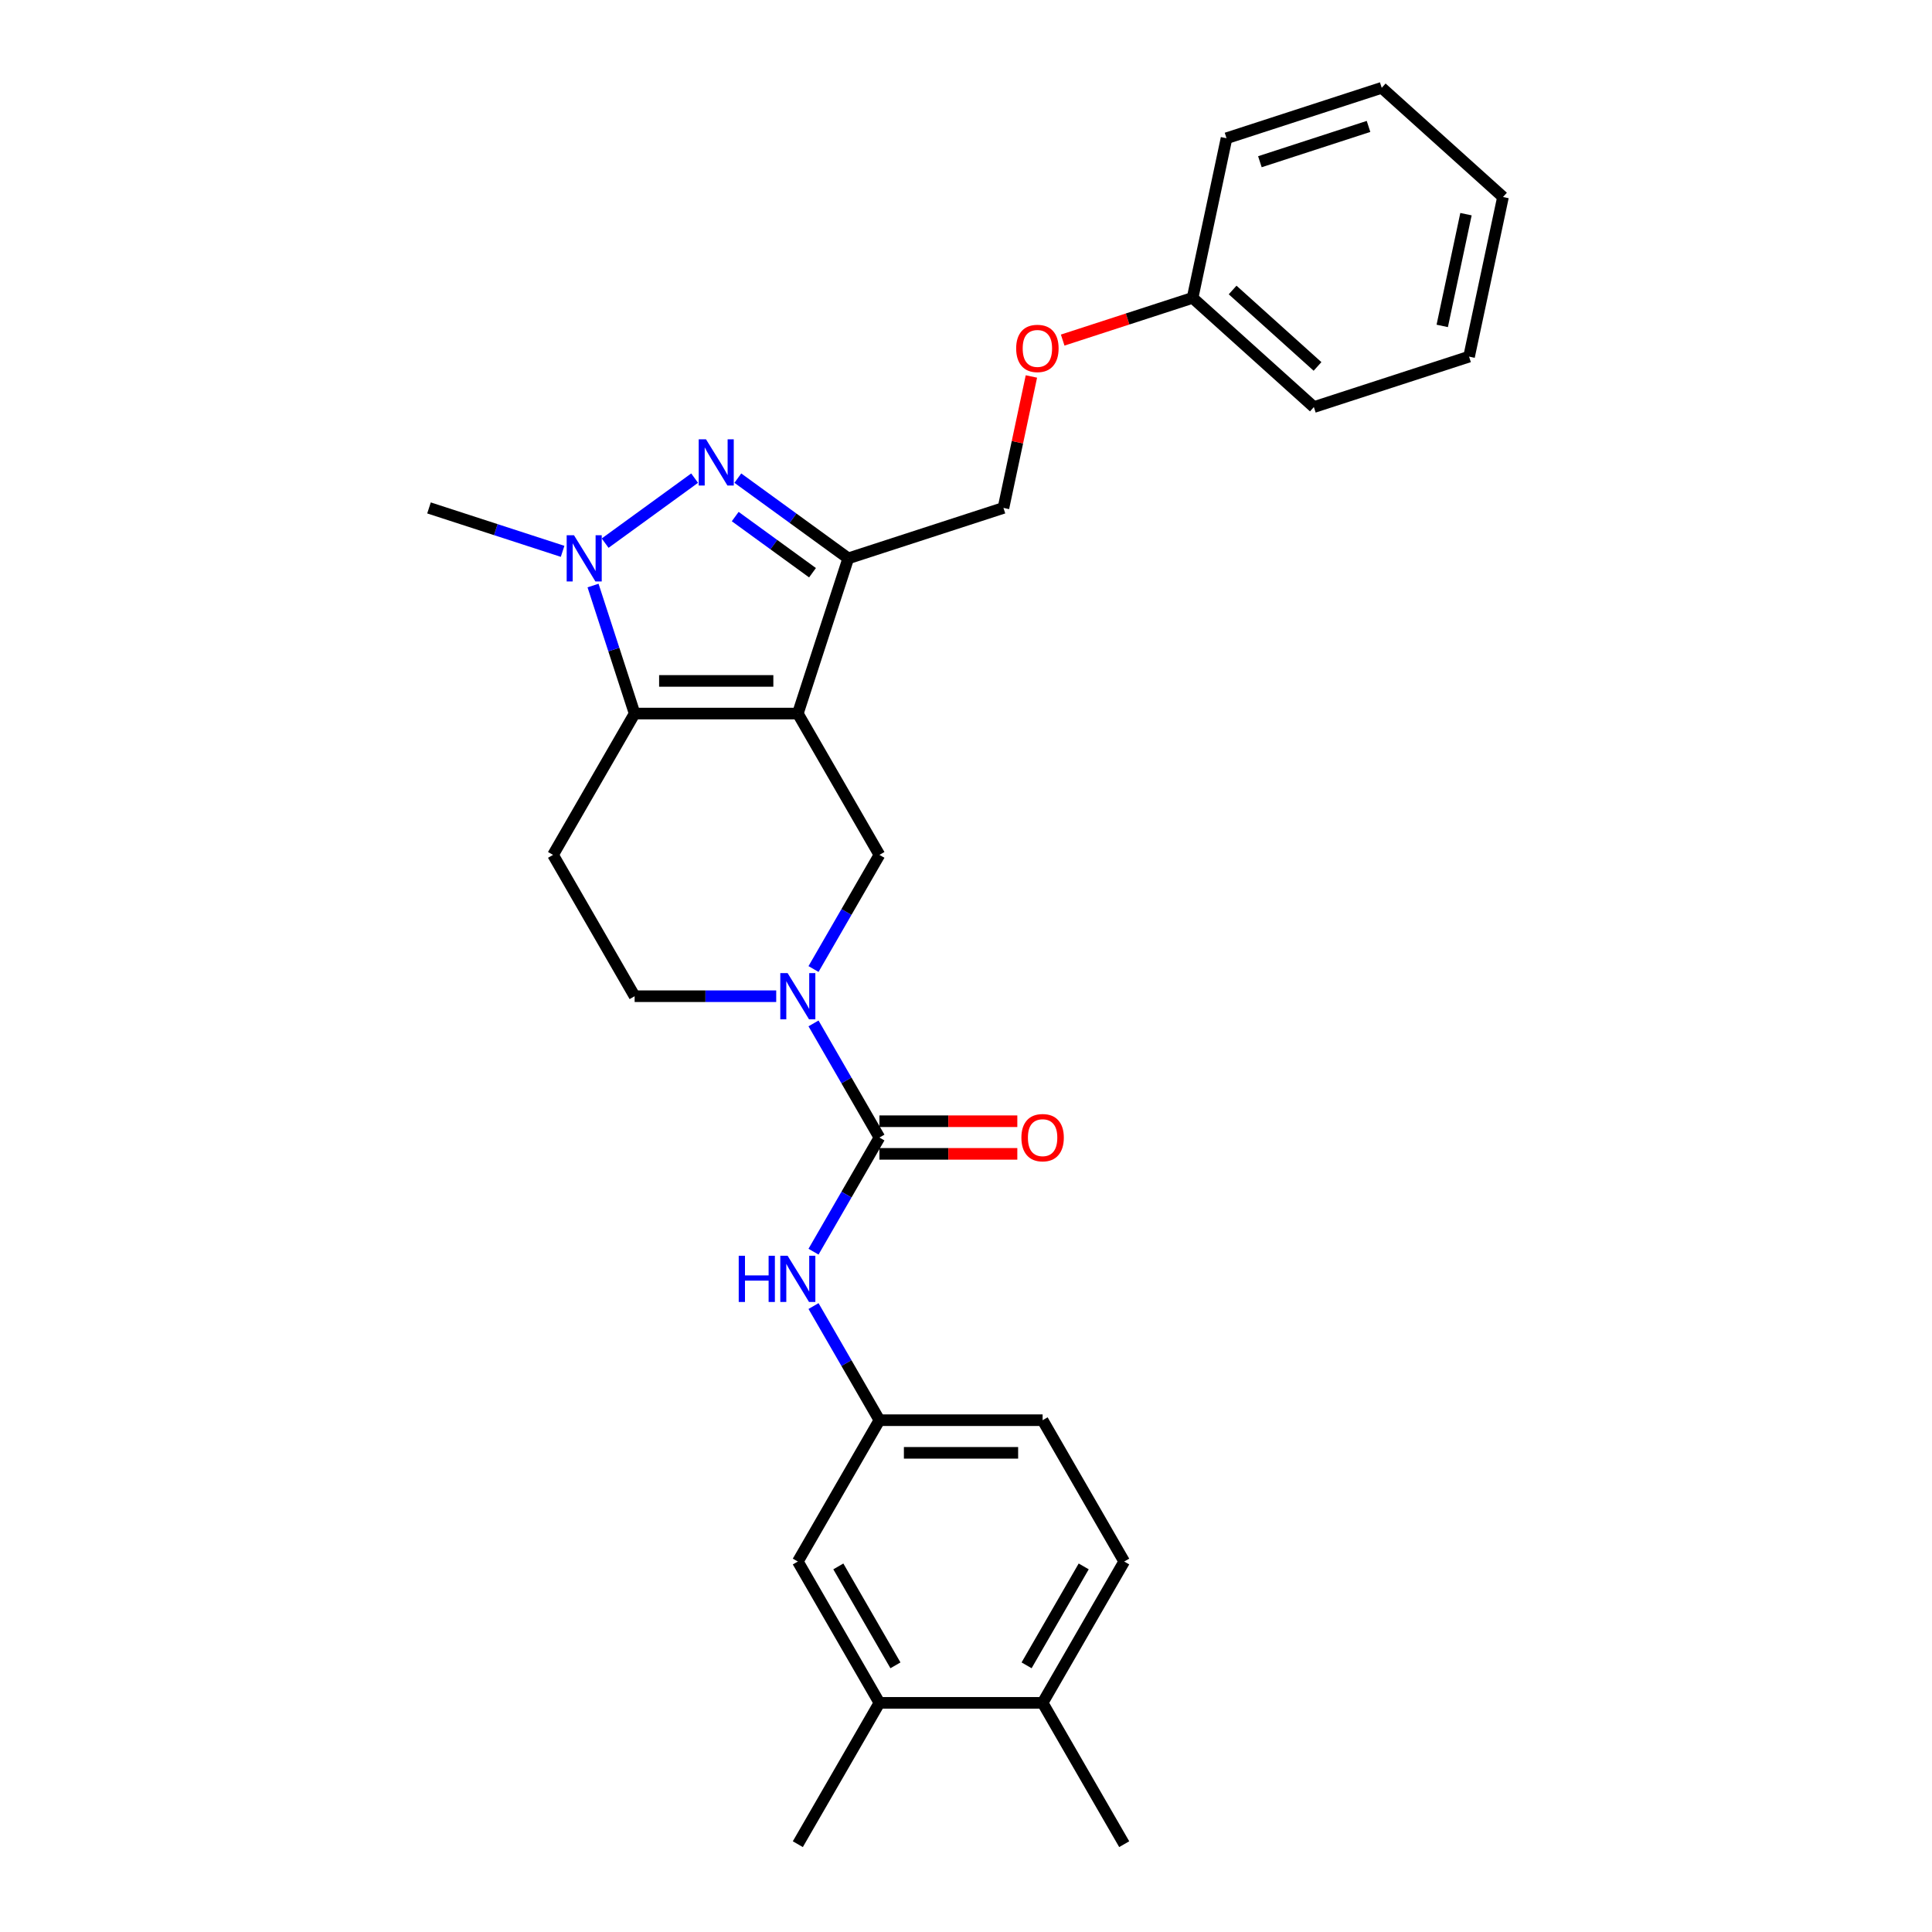 <?xml version='1.0' encoding='iso-8859-1'?>
<svg version='1.1' baseProfile='full'
              xmlns='http://www.w3.org/2000/svg'
                      xmlns:rdkit='http://www.rdkit.org/xml'
                      xmlns:xlink='http://www.w3.org/1999/xlink'
                  xml:space='preserve'
width='1000px' height='1000px' viewBox='0 0 1000 1000'>
<!-- END OF HEADER -->
<rect style='opacity:1.0;fill:#FFFFFF;stroke:none' width='1000' height='1000' x='0' y='0'> </rect>
<path class='bond-0' d='M 412.953,369.337 L 328.485,369.337' style='fill:none;fill-rule:evenodd;stroke:#000000;stroke-width:6px;stroke-linecap:butt;stroke-linejoin:miter;stroke-opacity:1' />
<path class='bond-0' d='M 400.283,352.444 L 341.155,352.444' style='fill:none;fill-rule:evenodd;stroke:#000000;stroke-width:6px;stroke-linecap:butt;stroke-linejoin:miter;stroke-opacity:1' />
<path class='bond-2' d='M 412.953,369.337 L 439.055,289.004' style='fill:none;fill-rule:evenodd;stroke:#000000;stroke-width:6px;stroke-linecap:butt;stroke-linejoin:miter;stroke-opacity:1' />
<path class='bond-6' d='M 412.953,369.337 L 455.187,442.488' style='fill:none;fill-rule:evenodd;stroke:#000000;stroke-width:6px;stroke-linecap:butt;stroke-linejoin:miter;stroke-opacity:1' />
<path class='bond-3' d='M 328.485,369.337 L 317.72,336.207' style='fill:none;fill-rule:evenodd;stroke:#000000;stroke-width:6px;stroke-linecap:butt;stroke-linejoin:miter;stroke-opacity:1' />
<path class='bond-3' d='M 317.72,336.207 L 306.956,303.076' style='fill:none;fill-rule:evenodd;stroke:#0000FF;stroke-width:6px;stroke-linecap:butt;stroke-linejoin:miter;stroke-opacity:1' />
<path class='bond-7' d='M 328.485,369.337 L 286.251,442.488' style='fill:none;fill-rule:evenodd;stroke:#000000;stroke-width:6px;stroke-linecap:butt;stroke-linejoin:miter;stroke-opacity:1' />
<path class='bond-1' d='M 381.902,247.48 L 410.479,268.242' style='fill:none;fill-rule:evenodd;stroke:#0000FF;stroke-width:6px;stroke-linecap:butt;stroke-linejoin:miter;stroke-opacity:1' />
<path class='bond-1' d='M 410.479,268.242 L 439.055,289.004' style='fill:none;fill-rule:evenodd;stroke:#000000;stroke-width:6px;stroke-linecap:butt;stroke-linejoin:miter;stroke-opacity:1' />
<path class='bond-1' d='M 380.546,267.376 L 400.549,281.909' style='fill:none;fill-rule:evenodd;stroke:#0000FF;stroke-width:6px;stroke-linecap:butt;stroke-linejoin:miter;stroke-opacity:1' />
<path class='bond-1' d='M 400.549,281.909 L 420.552,296.442' style='fill:none;fill-rule:evenodd;stroke:#000000;stroke-width:6px;stroke-linecap:butt;stroke-linejoin:miter;stroke-opacity:1' />
<path class='bond-28' d='M 359.535,247.48 L 313.221,281.13' style='fill:none;fill-rule:evenodd;stroke:#0000FF;stroke-width:6px;stroke-linecap:butt;stroke-linejoin:miter;stroke-opacity:1' />
<path class='bond-11' d='M 439.055,289.004 L 519.388,262.902' style='fill:none;fill-rule:evenodd;stroke:#000000;stroke-width:6px;stroke-linecap:butt;stroke-linejoin:miter;stroke-opacity:1' />
<path class='bond-18' d='M 291.2,285.37 L 256.625,274.136' style='fill:none;fill-rule:evenodd;stroke:#0000FF;stroke-width:6px;stroke-linecap:butt;stroke-linejoin:miter;stroke-opacity:1' />
<path class='bond-18' d='M 256.625,274.136 L 222.05,262.902' style='fill:none;fill-rule:evenodd;stroke:#000000;stroke-width:6px;stroke-linecap:butt;stroke-linejoin:miter;stroke-opacity:1' />
<path class='bond-4' d='M 421.077,501.567 L 438.132,472.028' style='fill:none;fill-rule:evenodd;stroke:#0000FF;stroke-width:6px;stroke-linecap:butt;stroke-linejoin:miter;stroke-opacity:1' />
<path class='bond-4' d='M 438.132,472.028 L 455.187,442.488' style='fill:none;fill-rule:evenodd;stroke:#000000;stroke-width:6px;stroke-linecap:butt;stroke-linejoin:miter;stroke-opacity:1' />
<path class='bond-5' d='M 421.077,529.712 L 438.132,559.251' style='fill:none;fill-rule:evenodd;stroke:#0000FF;stroke-width:6px;stroke-linecap:butt;stroke-linejoin:miter;stroke-opacity:1' />
<path class='bond-5' d='M 438.132,559.251 L 455.187,588.79' style='fill:none;fill-rule:evenodd;stroke:#000000;stroke-width:6px;stroke-linecap:butt;stroke-linejoin:miter;stroke-opacity:1' />
<path class='bond-9' d='M 401.769,515.639 L 365.127,515.639' style='fill:none;fill-rule:evenodd;stroke:#0000FF;stroke-width:6px;stroke-linecap:butt;stroke-linejoin:miter;stroke-opacity:1' />
<path class='bond-9' d='M 365.127,515.639 L 328.485,515.639' style='fill:none;fill-rule:evenodd;stroke:#000000;stroke-width:6px;stroke-linecap:butt;stroke-linejoin:miter;stroke-opacity:1' />
<path class='bond-8' d='M 455.187,588.79 L 438.132,618.33' style='fill:none;fill-rule:evenodd;stroke:#000000;stroke-width:6px;stroke-linecap:butt;stroke-linejoin:miter;stroke-opacity:1' />
<path class='bond-8' d='M 438.132,618.33 L 421.077,647.869' style='fill:none;fill-rule:evenodd;stroke:#0000FF;stroke-width:6px;stroke-linecap:butt;stroke-linejoin:miter;stroke-opacity:1' />
<path class='bond-12' d='M 455.187,597.237 L 490.874,597.237' style='fill:none;fill-rule:evenodd;stroke:#000000;stroke-width:6px;stroke-linecap:butt;stroke-linejoin:miter;stroke-opacity:1' />
<path class='bond-12' d='M 490.874,597.237 L 526.562,597.237' style='fill:none;fill-rule:evenodd;stroke:#FF0000;stroke-width:6px;stroke-linecap:butt;stroke-linejoin:miter;stroke-opacity:1' />
<path class='bond-12' d='M 455.187,580.343 L 490.874,580.343' style='fill:none;fill-rule:evenodd;stroke:#000000;stroke-width:6px;stroke-linecap:butt;stroke-linejoin:miter;stroke-opacity:1' />
<path class='bond-12' d='M 490.874,580.343 L 526.562,580.343' style='fill:none;fill-rule:evenodd;stroke:#FF0000;stroke-width:6px;stroke-linecap:butt;stroke-linejoin:miter;stroke-opacity:1' />
<path class='bond-29' d='M 286.251,442.488 L 328.485,515.639' style='fill:none;fill-rule:evenodd;stroke:#000000;stroke-width:6px;stroke-linecap:butt;stroke-linejoin:miter;stroke-opacity:1' />
<path class='bond-13' d='M 421.077,676.014 L 438.132,705.553' style='fill:none;fill-rule:evenodd;stroke:#0000FF;stroke-width:6px;stroke-linecap:butt;stroke-linejoin:miter;stroke-opacity:1' />
<path class='bond-13' d='M 438.132,705.553 L 455.187,735.092' style='fill:none;fill-rule:evenodd;stroke:#000000;stroke-width:6px;stroke-linecap:butt;stroke-linejoin:miter;stroke-opacity:1' />
<path class='bond-10' d='M 455.187,881.394 L 412.953,808.243' style='fill:none;fill-rule:evenodd;stroke:#000000;stroke-width:6px;stroke-linecap:butt;stroke-linejoin:miter;stroke-opacity:1' />
<path class='bond-10' d='M 463.482,861.975 L 433.918,810.769' style='fill:none;fill-rule:evenodd;stroke:#000000;stroke-width:6px;stroke-linecap:butt;stroke-linejoin:miter;stroke-opacity:1' />
<path class='bond-21' d='M 455.187,881.394 L 412.953,954.545' style='fill:none;fill-rule:evenodd;stroke:#000000;stroke-width:6px;stroke-linecap:butt;stroke-linejoin:miter;stroke-opacity:1' />
<path class='bond-31' d='M 455.187,881.394 L 539.654,881.394' style='fill:none;fill-rule:evenodd;stroke:#000000;stroke-width:6px;stroke-linecap:butt;stroke-linejoin:miter;stroke-opacity:1' />
<path class='bond-17' d='M 519.388,262.902 L 526.62,228.88' style='fill:none;fill-rule:evenodd;stroke:#000000;stroke-width:6px;stroke-linecap:butt;stroke-linejoin:miter;stroke-opacity:1' />
<path class='bond-17' d='M 526.62,228.88 L 533.851,194.859' style='fill:none;fill-rule:evenodd;stroke:#FF0000;stroke-width:6px;stroke-linecap:butt;stroke-linejoin:miter;stroke-opacity:1' />
<path class='bond-14' d='M 455.187,735.092 L 412.953,808.243' style='fill:none;fill-rule:evenodd;stroke:#000000;stroke-width:6px;stroke-linecap:butt;stroke-linejoin:miter;stroke-opacity:1' />
<path class='bond-19' d='M 455.187,735.092 L 539.654,735.092' style='fill:none;fill-rule:evenodd;stroke:#000000;stroke-width:6px;stroke-linecap:butt;stroke-linejoin:miter;stroke-opacity:1' />
<path class='bond-19' d='M 467.857,751.986 L 526.984,751.986' style='fill:none;fill-rule:evenodd;stroke:#000000;stroke-width:6px;stroke-linecap:butt;stroke-linejoin:miter;stroke-opacity:1' />
<path class='bond-15' d='M 539.654,881.394 L 581.888,808.243' style='fill:none;fill-rule:evenodd;stroke:#000000;stroke-width:6px;stroke-linecap:butt;stroke-linejoin:miter;stroke-opacity:1' />
<path class='bond-15' d='M 531.359,861.975 L 560.923,810.769' style='fill:none;fill-rule:evenodd;stroke:#000000;stroke-width:6px;stroke-linecap:butt;stroke-linejoin:miter;stroke-opacity:1' />
<path class='bond-22' d='M 539.654,881.394 L 581.888,954.545' style='fill:none;fill-rule:evenodd;stroke:#000000;stroke-width:6px;stroke-linecap:butt;stroke-linejoin:miter;stroke-opacity:1' />
<path class='bond-16' d='M 581.888,808.243 L 539.654,735.092' style='fill:none;fill-rule:evenodd;stroke:#000000;stroke-width:6px;stroke-linecap:butt;stroke-linejoin:miter;stroke-opacity:1' />
<path class='bond-20' d='M 550.042,176.026 L 583.663,165.102' style='fill:none;fill-rule:evenodd;stroke:#FF0000;stroke-width:6px;stroke-linecap:butt;stroke-linejoin:miter;stroke-opacity:1' />
<path class='bond-20' d='M 583.663,165.102 L 617.283,154.178' style='fill:none;fill-rule:evenodd;stroke:#000000;stroke-width:6px;stroke-linecap:butt;stroke-linejoin:miter;stroke-opacity:1' />
<path class='bond-23' d='M 617.283,154.178 L 680.055,210.698' style='fill:none;fill-rule:evenodd;stroke:#000000;stroke-width:6px;stroke-linecap:butt;stroke-linejoin:miter;stroke-opacity:1' />
<path class='bond-23' d='M 638.003,150.102 L 681.943,189.666' style='fill:none;fill-rule:evenodd;stroke:#000000;stroke-width:6px;stroke-linecap:butt;stroke-linejoin:miter;stroke-opacity:1' />
<path class='bond-24' d='M 617.283,154.178 L 634.845,71.556' style='fill:none;fill-rule:evenodd;stroke:#000000;stroke-width:6px;stroke-linecap:butt;stroke-linejoin:miter;stroke-opacity:1' />
<path class='bond-26' d='M 680.055,210.698 L 760.388,184.596' style='fill:none;fill-rule:evenodd;stroke:#000000;stroke-width:6px;stroke-linecap:butt;stroke-linejoin:miter;stroke-opacity:1' />
<path class='bond-25' d='M 634.845,71.556 L 715.178,45.455' style='fill:none;fill-rule:evenodd;stroke:#000000;stroke-width:6px;stroke-linecap:butt;stroke-linejoin:miter;stroke-opacity:1' />
<path class='bond-25' d='M 652.115,83.708 L 708.349,65.436' style='fill:none;fill-rule:evenodd;stroke:#000000;stroke-width:6px;stroke-linecap:butt;stroke-linejoin:miter;stroke-opacity:1' />
<path class='bond-27' d='M 715.178,45.455 L 777.95,101.974' style='fill:none;fill-rule:evenodd;stroke:#000000;stroke-width:6px;stroke-linecap:butt;stroke-linejoin:miter;stroke-opacity:1' />
<path class='bond-30' d='M 760.388,184.596 L 777.95,101.974' style='fill:none;fill-rule:evenodd;stroke:#000000;stroke-width:6px;stroke-linecap:butt;stroke-linejoin:miter;stroke-opacity:1' />
<path class='bond-30' d='M 746.498,168.69 L 758.791,110.855' style='fill:none;fill-rule:evenodd;stroke:#000000;stroke-width:6px;stroke-linecap:butt;stroke-linejoin:miter;stroke-opacity:1' />
<path  class='atom-2' d='M 365.431 227.394
L 373.27 240.064
Q 374.047 241.315, 375.297 243.578
Q 376.547 245.842, 376.615 245.977
L 376.615 227.394
L 379.791 227.394
L 379.791 251.316
L 376.513 251.316
L 368.1 237.463
Q 367.121 235.841, 366.073 233.983
Q 365.06 232.125, 364.756 231.55
L 364.756 251.316
L 361.647 251.316
L 361.647 227.394
L 365.431 227.394
' fill='#0000FF'/>
<path  class='atom-4' d='M 297.096 277.043
L 304.934 289.713
Q 305.711 290.963, 306.961 293.227
Q 308.212 295.491, 308.279 295.626
L 308.279 277.043
L 311.455 277.043
L 311.455 300.964
L 308.178 300.964
L 299.765 287.112
Q 298.785 285.49, 297.738 283.632
Q 296.724 281.773, 296.42 281.199
L 296.42 300.964
L 293.311 300.964
L 293.311 277.043
L 297.096 277.043
' fill='#0000FF'/>
<path  class='atom-5' d='M 407.665 503.679
L 415.504 516.349
Q 416.281 517.599, 417.531 519.863
Q 418.781 522.126, 418.849 522.261
L 418.849 503.679
L 422.025 503.679
L 422.025 527.6
L 418.747 527.6
L 410.334 513.747
Q 409.354 512.125, 408.307 510.267
Q 407.293 508.409, 406.989 507.834
L 406.989 527.6
L 403.881 527.6
L 403.881 503.679
L 407.665 503.679
' fill='#0000FF'/>
<path  class='atom-9' d='M 382.359 649.981
L 385.602 649.981
L 385.602 660.151
L 397.833 660.151
L 397.833 649.981
L 401.077 649.981
L 401.077 673.902
L 397.833 673.902
L 397.833 662.854
L 385.602 662.854
L 385.602 673.902
L 382.359 673.902
L 382.359 649.981
' fill='#0000FF'/>
<path  class='atom-9' d='M 407.665 649.981
L 415.504 662.651
Q 416.281 663.901, 417.531 666.165
Q 418.781 668.428, 418.849 668.564
L 418.849 649.981
L 422.025 649.981
L 422.025 673.902
L 418.747 673.902
L 410.334 660.049
Q 409.354 658.427, 408.307 656.569
Q 407.293 654.711, 406.989 654.136
L 406.989 673.902
L 403.881 673.902
L 403.881 649.981
L 407.665 649.981
' fill='#0000FF'/>
<path  class='atom-13' d='M 528.673 588.858
Q 528.673 583.114, 531.511 579.904
Q 534.35 576.694, 539.654 576.694
Q 544.959 576.694, 547.797 579.904
Q 550.635 583.114, 550.635 588.858
Q 550.635 594.669, 547.763 597.98
Q 544.891 601.258, 539.654 601.258
Q 534.383 601.258, 531.511 597.98
Q 528.673 594.703, 528.673 588.858
M 539.654 598.555
Q 543.303 598.555, 545.263 596.122
Q 547.256 593.656, 547.256 588.858
Q 547.256 584.161, 545.263 581.796
Q 543.303 579.397, 539.654 579.397
Q 536.005 579.397, 534.012 581.763
Q 532.052 584.128, 532.052 588.858
Q 532.052 593.689, 534.012 596.122
Q 536.005 598.555, 539.654 598.555
' fill='#FF0000'/>
<path  class='atom-18' d='M 525.969 180.348
Q 525.969 174.604, 528.807 171.394
Q 531.645 168.184, 536.95 168.184
Q 542.254 168.184, 545.093 171.394
Q 547.931 174.604, 547.931 180.348
Q 547.931 186.159, 545.059 189.47
Q 542.187 192.747, 536.95 192.747
Q 531.679 192.747, 528.807 189.47
Q 525.969 186.193, 525.969 180.348
M 536.95 190.045
Q 540.599 190.045, 542.559 187.612
Q 544.552 185.145, 544.552 180.348
Q 544.552 175.651, 542.559 173.286
Q 540.599 170.887, 536.95 170.887
Q 533.301 170.887, 531.307 173.252
Q 529.348 175.617, 529.348 180.348
Q 529.348 185.179, 531.307 187.612
Q 533.301 190.045, 536.95 190.045
' fill='#FF0000'/>
</svg>

